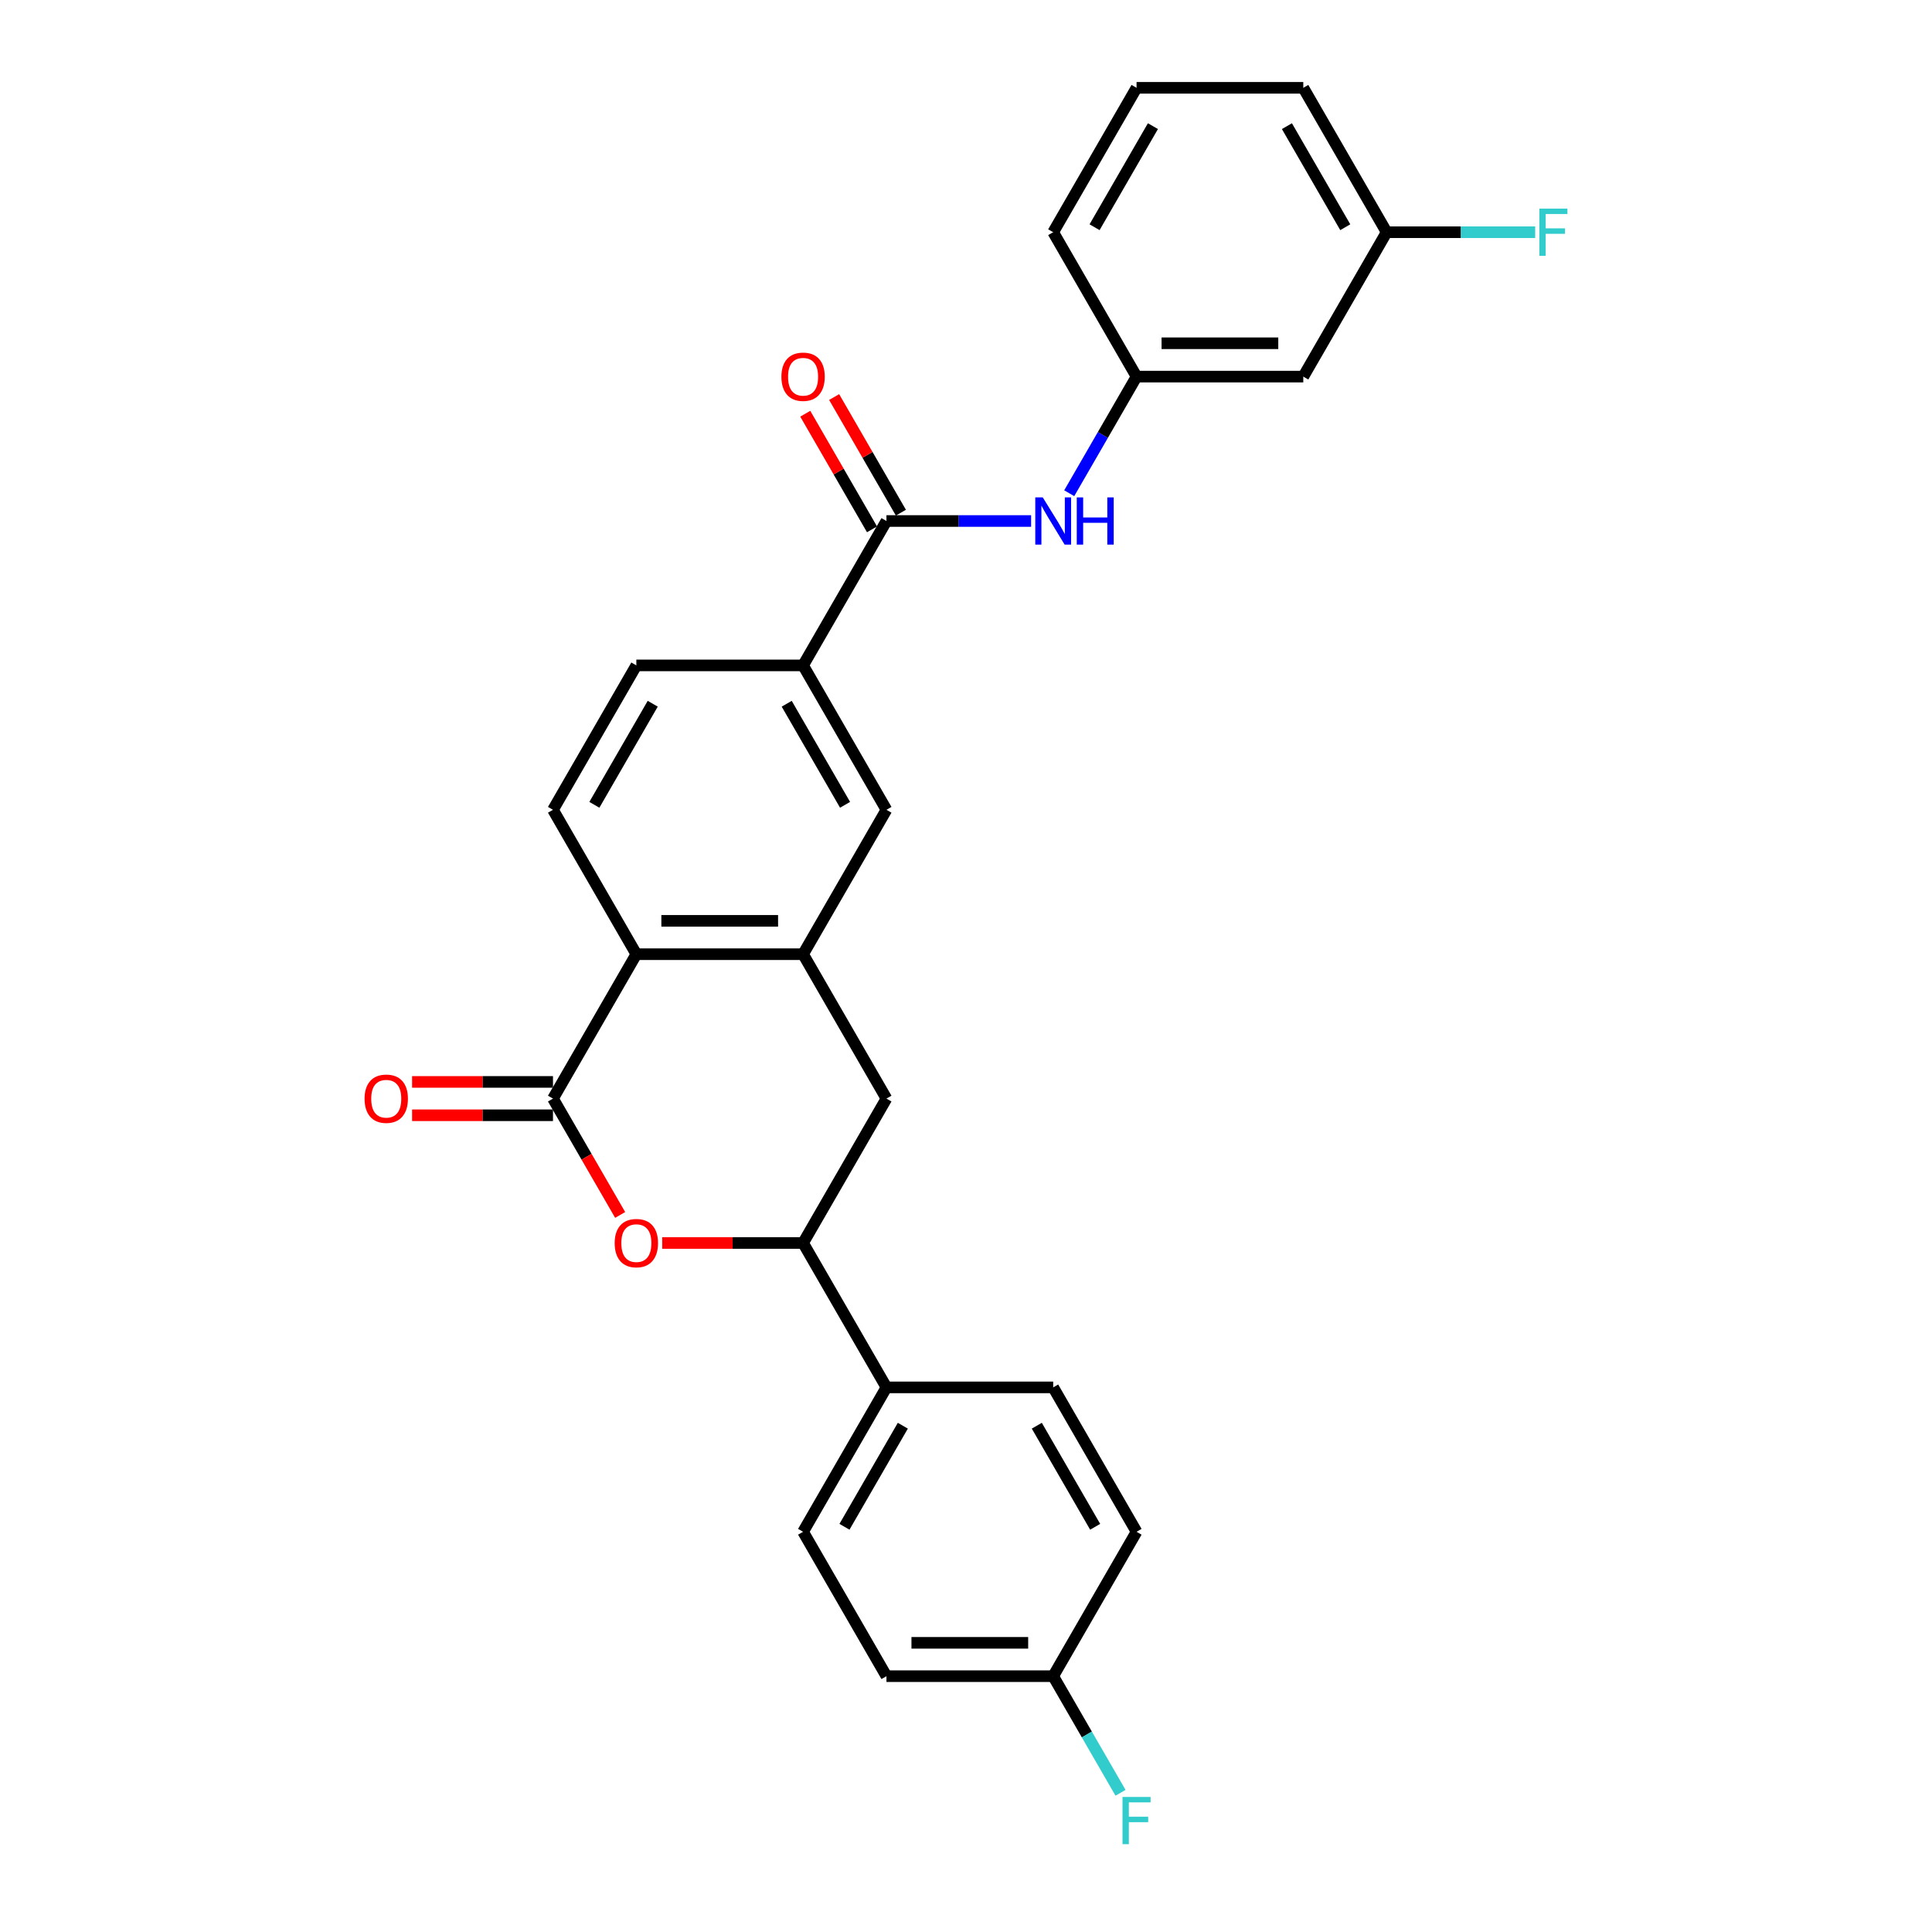 <?xml version='1.0' encoding='iso-8859-1'?>
<svg version='1.1' baseProfile='full'
              xmlns='http://www.w3.org/2000/svg'
                      xmlns:rdkit='http://www.rdkit.org/xml'
                      xmlns:xlink='http://www.w3.org/1999/xlink'
                  xml:space='preserve'
width='1000px' height='1000px' viewBox='0 0 1000 1000'>
<!-- END OF HEADER -->
<rect style='opacity:1.0;fill:#FFFFFF;stroke:none' width='1000' height='1000' x='0' y='0'> </rect>
<path class='bond-0' d='M 286.223,568.629 L 303.608,598.741' style='fill:none;fill-rule:evenodd;stroke:#000000;stroke-width:6px;stroke-linecap:butt;stroke-linejoin:miter;stroke-opacity:1' />
<path class='bond-0' d='M 303.608,598.741 L 320.993,628.852' style='fill:none;fill-rule:evenodd;stroke:#FF0000;stroke-width:6px;stroke-linecap:butt;stroke-linejoin:miter;stroke-opacity:1' />
<path class='bond-2' d='M 286.223,568.629 L 329.373,493.89' style='fill:none;fill-rule:evenodd;stroke:#000000;stroke-width:6px;stroke-linecap:butt;stroke-linejoin:miter;stroke-opacity:1' />
<path class='bond-11' d='M 286.223,559.999 L 249.76,559.999' style='fill:none;fill-rule:evenodd;stroke:#000000;stroke-width:6px;stroke-linecap:butt;stroke-linejoin:miter;stroke-opacity:1' />
<path class='bond-11' d='M 249.76,559.999 L 213.298,559.999' style='fill:none;fill-rule:evenodd;stroke:#FF0000;stroke-width:6px;stroke-linecap:butt;stroke-linejoin:miter;stroke-opacity:1' />
<path class='bond-11' d='M 286.223,577.259 L 249.76,577.259' style='fill:none;fill-rule:evenodd;stroke:#000000;stroke-width:6px;stroke-linecap:butt;stroke-linejoin:miter;stroke-opacity:1' />
<path class='bond-11' d='M 249.76,577.259 L 213.298,577.259' style='fill:none;fill-rule:evenodd;stroke:#FF0000;stroke-width:6px;stroke-linecap:butt;stroke-linejoin:miter;stroke-opacity:1' />
<path class='bond-4' d='M 342.75,643.368 L 379.213,643.368' style='fill:none;fill-rule:evenodd;stroke:#FF0000;stroke-width:6px;stroke-linecap:butt;stroke-linejoin:miter;stroke-opacity:1' />
<path class='bond-4' d='M 379.213,643.368 L 415.675,643.368' style='fill:none;fill-rule:evenodd;stroke:#000000;stroke-width:6px;stroke-linecap:butt;stroke-linejoin:miter;stroke-opacity:1' />
<path class='bond-1' d='M 415.675,493.89 L 329.373,493.89' style='fill:none;fill-rule:evenodd;stroke:#000000;stroke-width:6px;stroke-linecap:butt;stroke-linejoin:miter;stroke-opacity:1' />
<path class='bond-1' d='M 402.73,476.63 L 342.319,476.63' style='fill:none;fill-rule:evenodd;stroke:#000000;stroke-width:6px;stroke-linecap:butt;stroke-linejoin:miter;stroke-opacity:1' />
<path class='bond-7' d='M 415.675,493.89 L 458.826,568.629' style='fill:none;fill-rule:evenodd;stroke:#000000;stroke-width:6px;stroke-linecap:butt;stroke-linejoin:miter;stroke-opacity:1' />
<path class='bond-8' d='M 415.675,493.89 L 458.826,419.151' style='fill:none;fill-rule:evenodd;stroke:#000000;stroke-width:6px;stroke-linecap:butt;stroke-linejoin:miter;stroke-opacity:1' />
<path class='bond-9' d='M 329.373,493.89 L 286.223,419.151' style='fill:none;fill-rule:evenodd;stroke:#000000;stroke-width:6px;stroke-linecap:butt;stroke-linejoin:miter;stroke-opacity:1' />
<path class='bond-3' d='M 458.826,269.672 L 415.675,344.411' style='fill:none;fill-rule:evenodd;stroke:#000000;stroke-width:6px;stroke-linecap:butt;stroke-linejoin:miter;stroke-opacity:1' />
<path class='bond-6' d='M 458.826,269.672 L 496.263,269.672' style='fill:none;fill-rule:evenodd;stroke:#000000;stroke-width:6px;stroke-linecap:butt;stroke-linejoin:miter;stroke-opacity:1' />
<path class='bond-6' d='M 496.263,269.672 L 533.701,269.672' style='fill:none;fill-rule:evenodd;stroke:#0000FF;stroke-width:6px;stroke-linecap:butt;stroke-linejoin:miter;stroke-opacity:1' />
<path class='bond-13' d='M 466.3,265.357 L 449.024,235.435' style='fill:none;fill-rule:evenodd;stroke:#000000;stroke-width:6px;stroke-linecap:butt;stroke-linejoin:miter;stroke-opacity:1' />
<path class='bond-13' d='M 449.024,235.435 L 431.749,205.514' style='fill:none;fill-rule:evenodd;stroke:#FF0000;stroke-width:6px;stroke-linecap:butt;stroke-linejoin:miter;stroke-opacity:1' />
<path class='bond-13' d='M 451.352,273.987 L 434.076,244.065' style='fill:none;fill-rule:evenodd;stroke:#000000;stroke-width:6px;stroke-linecap:butt;stroke-linejoin:miter;stroke-opacity:1' />
<path class='bond-13' d='M 434.076,244.065 L 416.801,214.144' style='fill:none;fill-rule:evenodd;stroke:#FF0000;stroke-width:6px;stroke-linecap:butt;stroke-linejoin:miter;stroke-opacity:1' />
<path class='bond-10' d='M 415.675,643.368 L 458.826,718.108' style='fill:none;fill-rule:evenodd;stroke:#000000;stroke-width:6px;stroke-linecap:butt;stroke-linejoin:miter;stroke-opacity:1' />
<path class='bond-28' d='M 415.675,643.368 L 458.826,568.629' style='fill:none;fill-rule:evenodd;stroke:#000000;stroke-width:6px;stroke-linecap:butt;stroke-linejoin:miter;stroke-opacity:1' />
<path class='bond-5' d='M 415.675,344.411 L 329.373,344.411' style='fill:none;fill-rule:evenodd;stroke:#000000;stroke-width:6px;stroke-linecap:butt;stroke-linejoin:miter;stroke-opacity:1' />
<path class='bond-27' d='M 415.675,344.411 L 458.826,419.151' style='fill:none;fill-rule:evenodd;stroke:#000000;stroke-width:6px;stroke-linecap:butt;stroke-linejoin:miter;stroke-opacity:1' />
<path class='bond-27' d='M 407.2,364.252 L 437.405,416.57' style='fill:none;fill-rule:evenodd;stroke:#000000;stroke-width:6px;stroke-linecap:butt;stroke-linejoin:miter;stroke-opacity:1' />
<path class='bond-12' d='M 553.428,255.294 L 570.853,225.114' style='fill:none;fill-rule:evenodd;stroke:#0000FF;stroke-width:6px;stroke-linecap:butt;stroke-linejoin:miter;stroke-opacity:1' />
<path class='bond-12' d='M 570.853,225.114 L 588.278,194.933' style='fill:none;fill-rule:evenodd;stroke:#000000;stroke-width:6px;stroke-linecap:butt;stroke-linejoin:miter;stroke-opacity:1' />
<path class='bond-14' d='M 286.223,419.151 L 329.373,344.411' style='fill:none;fill-rule:evenodd;stroke:#000000;stroke-width:6px;stroke-linecap:butt;stroke-linejoin:miter;stroke-opacity:1' />
<path class='bond-14' d='M 307.643,416.57 L 337.849,364.252' style='fill:none;fill-rule:evenodd;stroke:#000000;stroke-width:6px;stroke-linecap:butt;stroke-linejoin:miter;stroke-opacity:1' />
<path class='bond-16' d='M 458.826,718.108 L 415.675,792.847' style='fill:none;fill-rule:evenodd;stroke:#000000;stroke-width:6px;stroke-linecap:butt;stroke-linejoin:miter;stroke-opacity:1' />
<path class='bond-16' d='M 467.301,737.949 L 437.095,790.266' style='fill:none;fill-rule:evenodd;stroke:#000000;stroke-width:6px;stroke-linecap:butt;stroke-linejoin:miter;stroke-opacity:1' />
<path class='bond-17' d='M 458.826,718.108 L 545.127,718.108' style='fill:none;fill-rule:evenodd;stroke:#000000;stroke-width:6px;stroke-linecap:butt;stroke-linejoin:miter;stroke-opacity:1' />
<path class='bond-15' d='M 588.278,194.933 L 674.579,194.933' style='fill:none;fill-rule:evenodd;stroke:#000000;stroke-width:6px;stroke-linecap:butt;stroke-linejoin:miter;stroke-opacity:1' />
<path class='bond-15' d='M 601.223,177.673 L 661.634,177.673' style='fill:none;fill-rule:evenodd;stroke:#000000;stroke-width:6px;stroke-linecap:butt;stroke-linejoin:miter;stroke-opacity:1' />
<path class='bond-25' d='M 588.278,194.933 L 545.127,120.194' style='fill:none;fill-rule:evenodd;stroke:#000000;stroke-width:6px;stroke-linecap:butt;stroke-linejoin:miter;stroke-opacity:1' />
<path class='bond-18' d='M 674.579,194.933 L 717.73,120.194' style='fill:none;fill-rule:evenodd;stroke:#000000;stroke-width:6px;stroke-linecap:butt;stroke-linejoin:miter;stroke-opacity:1' />
<path class='bond-20' d='M 415.675,792.847 L 458.826,867.586' style='fill:none;fill-rule:evenodd;stroke:#000000;stroke-width:6px;stroke-linecap:butt;stroke-linejoin:miter;stroke-opacity:1' />
<path class='bond-21' d='M 545.127,718.108 L 588.278,792.847' style='fill:none;fill-rule:evenodd;stroke:#000000;stroke-width:6px;stroke-linecap:butt;stroke-linejoin:miter;stroke-opacity:1' />
<path class='bond-21' d='M 536.652,737.949 L 566.857,790.266' style='fill:none;fill-rule:evenodd;stroke:#000000;stroke-width:6px;stroke-linecap:butt;stroke-linejoin:miter;stroke-opacity:1' />
<path class='bond-22' d='M 717.73,120.194 L 756.168,120.194' style='fill:none;fill-rule:evenodd;stroke:#000000;stroke-width:6px;stroke-linecap:butt;stroke-linejoin:miter;stroke-opacity:1' />
<path class='bond-22' d='M 756.168,120.194 L 794.607,120.194' style='fill:none;fill-rule:evenodd;stroke:#33CCCC;stroke-width:6px;stroke-linecap:butt;stroke-linejoin:miter;stroke-opacity:1' />
<path class='bond-30' d='M 717.73,120.194 L 674.579,45.455' style='fill:none;fill-rule:evenodd;stroke:#000000;stroke-width:6px;stroke-linecap:butt;stroke-linejoin:miter;stroke-opacity:1' />
<path class='bond-30' d='M 696.309,117.613 L 666.104,65.296' style='fill:none;fill-rule:evenodd;stroke:#000000;stroke-width:6px;stroke-linecap:butt;stroke-linejoin:miter;stroke-opacity:1' />
<path class='bond-19' d='M 545.127,867.586 L 588.278,792.847' style='fill:none;fill-rule:evenodd;stroke:#000000;stroke-width:6px;stroke-linecap:butt;stroke-linejoin:miter;stroke-opacity:1' />
<path class='bond-23' d='M 545.127,867.586 L 562.552,897.767' style='fill:none;fill-rule:evenodd;stroke:#000000;stroke-width:6px;stroke-linecap:butt;stroke-linejoin:miter;stroke-opacity:1' />
<path class='bond-23' d='M 562.552,897.767 L 579.977,927.947' style='fill:none;fill-rule:evenodd;stroke:#33CCCC;stroke-width:6px;stroke-linecap:butt;stroke-linejoin:miter;stroke-opacity:1' />
<path class='bond-29' d='M 545.127,867.586 L 458.826,867.586' style='fill:none;fill-rule:evenodd;stroke:#000000;stroke-width:6px;stroke-linecap:butt;stroke-linejoin:miter;stroke-opacity:1' />
<path class='bond-29' d='M 532.182,850.326 L 471.771,850.326' style='fill:none;fill-rule:evenodd;stroke:#000000;stroke-width:6px;stroke-linecap:butt;stroke-linejoin:miter;stroke-opacity:1' />
<path class='bond-24' d='M 588.278,45.455 L 545.127,120.194' style='fill:none;fill-rule:evenodd;stroke:#000000;stroke-width:6px;stroke-linecap:butt;stroke-linejoin:miter;stroke-opacity:1' />
<path class='bond-24' d='M 596.753,65.296 L 566.547,117.613' style='fill:none;fill-rule:evenodd;stroke:#000000;stroke-width:6px;stroke-linecap:butt;stroke-linejoin:miter;stroke-opacity:1' />
<path class='bond-26' d='M 588.278,45.455 L 674.579,45.455' style='fill:none;fill-rule:evenodd;stroke:#000000;stroke-width:6px;stroke-linecap:butt;stroke-linejoin:miter;stroke-opacity:1' />
<path  class='atom-1' d='M 318.154 643.437
Q 318.154 637.569, 321.054 634.289
Q 323.954 631.01, 329.373 631.01
Q 334.793 631.01, 337.693 634.289
Q 340.593 637.569, 340.593 643.437
Q 340.593 649.375, 337.658 652.758
Q 334.724 656.106, 329.373 656.106
Q 323.988 656.106, 321.054 652.758
Q 318.154 649.409, 318.154 643.437
M 329.373 653.345
Q 333.102 653.345, 335.104 650.859
Q 337.141 648.339, 337.141 643.437
Q 337.141 638.639, 335.104 636.223
Q 333.102 633.772, 329.373 633.772
Q 325.645 633.772, 323.609 636.188
Q 321.606 638.604, 321.606 643.437
Q 321.606 648.374, 323.609 650.859
Q 325.645 653.345, 329.373 653.345
' fill='#FF0000'/>
<path  class='atom-7' d='M 539.725 257.452
L 547.733 270.397
Q 548.527 271.674, 549.805 273.987
Q 551.082 276.3, 551.151 276.438
L 551.151 257.452
L 554.396 257.452
L 554.396 281.892
L 551.047 281.892
L 542.452 267.739
Q 541.451 266.082, 540.38 264.183
Q 539.345 262.285, 539.034 261.698
L 539.034 281.892
L 535.858 281.892
L 535.858 257.452
L 539.725 257.452
' fill='#0000FF'/>
<path  class='atom-7' d='M 557.33 257.452
L 560.644 257.452
L 560.644 267.843
L 573.14 267.843
L 573.14 257.452
L 576.454 257.452
L 576.454 281.892
L 573.14 281.892
L 573.14 270.604
L 560.644 270.604
L 560.644 281.892
L 557.33 281.892
L 557.33 257.452
' fill='#0000FF'/>
<path  class='atom-12' d='M 188.702 568.698
Q 188.702 562.83, 191.602 559.55
Q 194.502 556.271, 199.921 556.271
Q 205.341 556.271, 208.241 559.55
Q 211.141 562.83, 211.141 568.698
Q 211.141 574.636, 208.206 578.019
Q 205.272 581.367, 199.921 581.367
Q 194.536 581.367, 191.602 578.019
Q 188.702 574.67, 188.702 568.698
M 199.921 578.606
Q 203.65 578.606, 205.652 576.12
Q 207.688 573.6, 207.688 568.698
Q 207.688 563.9, 205.652 561.483
Q 203.65 559.032, 199.921 559.032
Q 196.193 559.032, 194.156 561.449
Q 192.154 563.865, 192.154 568.698
Q 192.154 573.635, 194.156 576.12
Q 196.193 578.606, 199.921 578.606
' fill='#FF0000'/>
<path  class='atom-14' d='M 404.456 195.002
Q 404.456 189.134, 407.355 185.854
Q 410.255 182.575, 415.675 182.575
Q 421.095 182.575, 423.994 185.854
Q 426.894 189.134, 426.894 195.002
Q 426.894 200.94, 423.96 204.323
Q 421.026 207.671, 415.675 207.671
Q 410.29 207.671, 407.355 204.323
Q 404.456 200.974, 404.456 195.002
M 415.675 204.909
Q 419.403 204.909, 421.405 202.424
Q 423.442 199.904, 423.442 195.002
Q 423.442 190.204, 421.405 187.787
Q 419.403 185.336, 415.675 185.336
Q 411.947 185.336, 409.91 187.753
Q 407.908 190.169, 407.908 195.002
Q 407.908 199.938, 409.91 202.424
Q 411.947 204.909, 415.675 204.909
' fill='#FF0000'/>
<path  class='atom-23' d='M 796.765 107.973
L 811.298 107.973
L 811.298 110.77
L 800.044 110.77
L 800.044 118.192
L 810.055 118.192
L 810.055 121.022
L 800.044 121.022
L 800.044 132.414
L 796.765 132.414
L 796.765 107.973
' fill='#33CCCC'/>
<path  class='atom-24' d='M 581.011 930.105
L 595.544 930.105
L 595.544 932.901
L 584.291 932.901
L 584.291 940.323
L 594.302 940.323
L 594.302 943.154
L 584.291 943.154
L 584.291 954.545
L 581.011 954.545
L 581.011 930.105
' fill='#33CCCC'/>
</svg>
